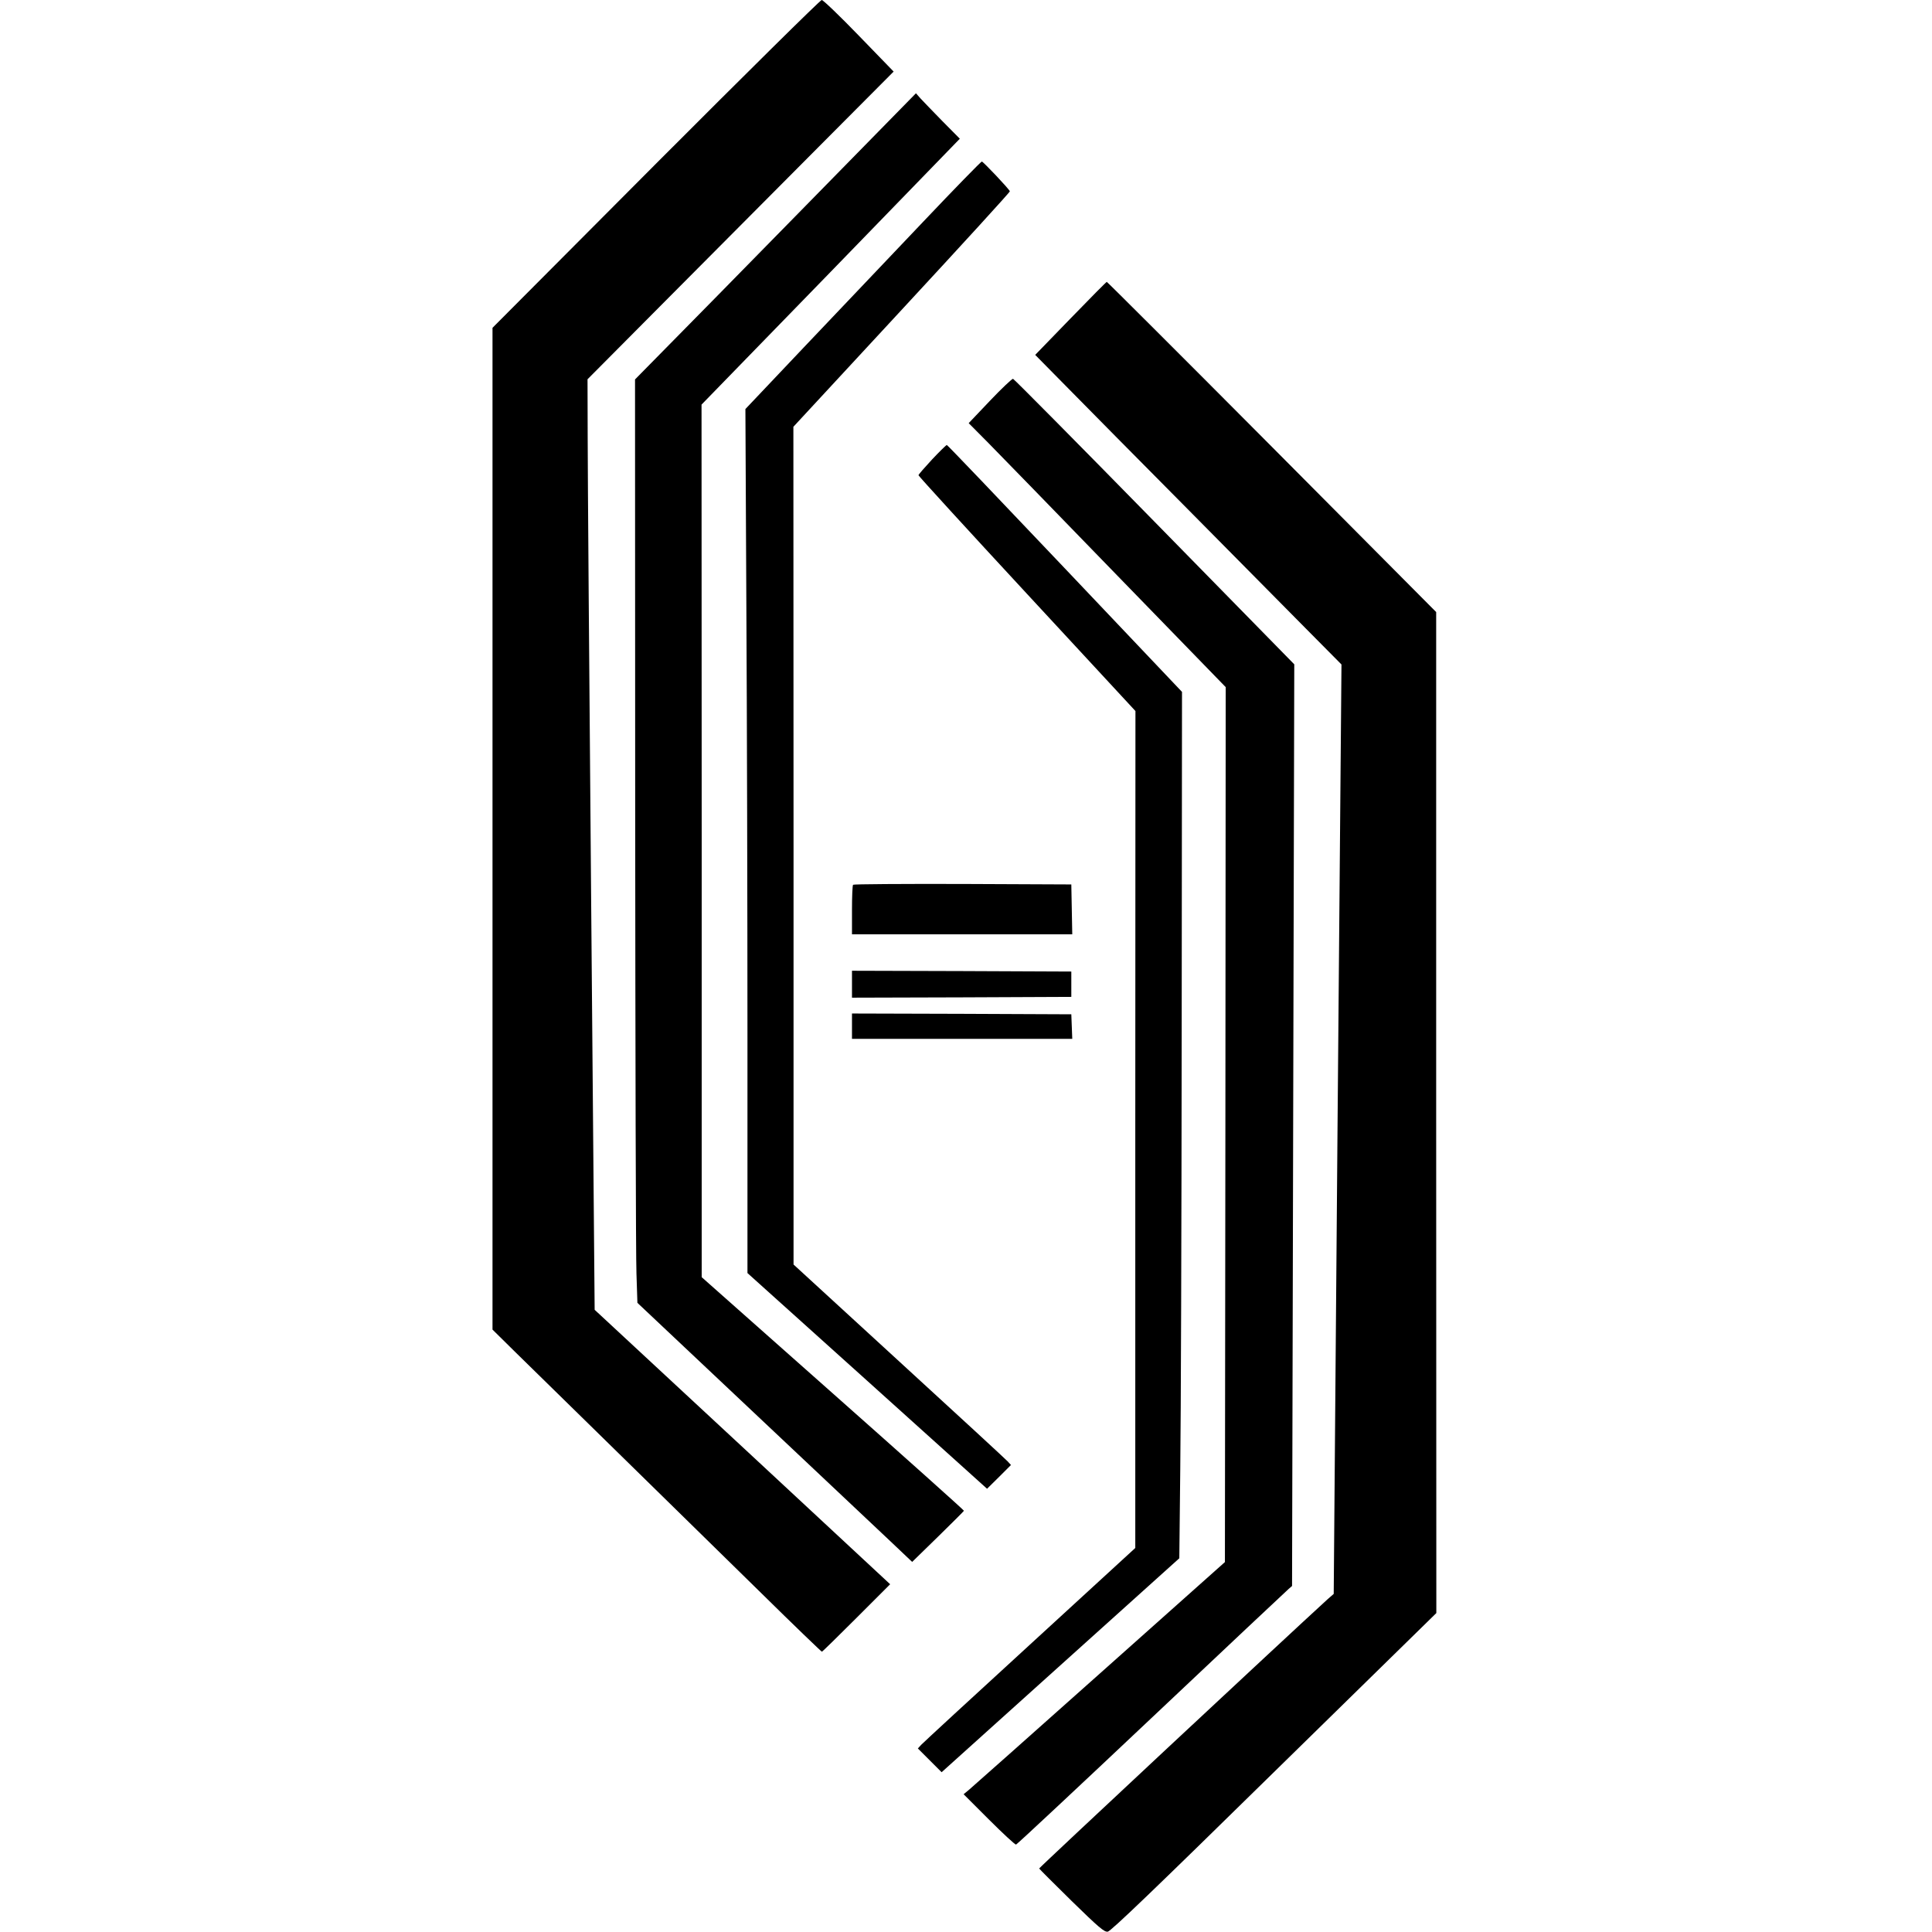 <?xml version="1.0" standalone="no"?>
<!DOCTYPE svg PUBLIC "-//W3C//DTD SVG 20010904//EN"
 "http://www.w3.org/TR/2001/REC-SVG-20010904/DTD/svg10.dtd">
<svg version="1.0" xmlns="http://www.w3.org/2000/svg"
 width="1220pt" height="1220pt" viewBox="0 0 1220 1220"
 preserveAspectRatio="xMidYMid meet">
<g transform="translate(0,1220) scale(0.1,-0.1)"
fill="#000000" stroke="none">
<path d="M4141 11165 l-1031 -1035 0 -3163 0 -3163 147 -145 c198 -193 1076
-1055 1548 -1517 208 -205 382 -372 385 -372 3 0 101 96 218 213 l213 213
-893 830 c-491 456 -911 845 -933 866 l-40 37 -22 2573 c-12 1415 -22 2737
-22 2938 l-1 365 497 500 c274 275 709 712 967 972 l469 471 -219 226 c-120
124 -226 226 -235 226 -9 0 -480 -466 -1048 -1035z"/>
<path d="M5085 10898 c-384 -392 -784 -799 -887 -903 l-188 -191 1 -2729 c1
-1502 4 -2814 8 -2916 l6 -186 731 -689 c402 -379 793 -747 868 -818 l136
-129 163 159 c89 87 163 161 164 164 1 3 -371 336 -827 740 l-829 735 0 2755
-1 2755 816 839 815 840 -109 110 c-60 61 -122 126 -139 144 l-29 33 -699
-713z"/>
<path d="M5828 10798 c-200 -211 -534 -562 -743 -782 l-378 -399 6 -1241 c4
-682 7 -1910 7 -2728 l0 -1487 757 -681 756 -681 76 75 75 75 -21 23 c-12 13
-321 298 -687 633 l-665 610 0 2645 -1 2645 685 740 c377 407 684 743 682 747
-4 14 -169 188 -177 188 -5 0 -173 -172 -372 -382z"/>
<path d="M6760 10189 l-223 -230 214 -217 c117 -119 452 -458 744 -752 291
-294 630 -637 753 -761 l223 -225 -25 -2934 -24 -2935 -39 -34 c-265 -242
-1823 -1696 -1821 -1700 2 -4 94 -96 205 -205 171 -167 206 -197 228 -194 19
2 299 271 1050 1008 l1025 1004 -1 3161 0 3160 -1037 1043 c-570 573 -1040
1042 -1043 1042 -3 0 -106 -104 -229 -231z"/>
<path d="M6251 9669 l-134 -141 125 -126 c69 -70 434 -445 811 -834 l687 -707
-2 -2763 -3 -2762 -790 -704 c-434 -387 -806 -717 -825 -733 l-35 -29 160
-160 c88 -88 165 -159 171 -158 7 2 391 361 854 798 463 437 853 804 866 815
l23 20 7 2910 7 2910 -882 900 c-485 495 -887 901 -894 903 -6 1 -72 -61 -146
-139z"/>
<path d="M5886 9299 c-47 -51 -86 -95 -86 -100 0 -5 308 -342 685 -749 l685
-740 -1 -2643 0 -2642 -665 -610 c-366 -335 -675 -620 -687 -633 l-21 -23 75
-75 75 -75 751 676 750 675 6 563 c4 309 8 1540 9 2735 l2 2173 -739 779
c-407 429 -742 780 -746 780 -4 0 -46 -41 -93 -91z"/>
<path d="M5387 6613 c-4 -3 -7 -75 -7 -160 l0 -153 695 0 696 0 -3 158 -3 157
-686 3 c-377 1 -689 -1 -692 -5z"/>
<path d="M5380 5985 l0 -85 693 2 692 3 0 80 0 80 -692 3 -693 2 0 -85z"/>
<path d="M5380 5720 l0 -80 695 0 696 0 -3 78 -3 77 -692 3 -693 2 0 -80z"/>
</g>
</svg>
